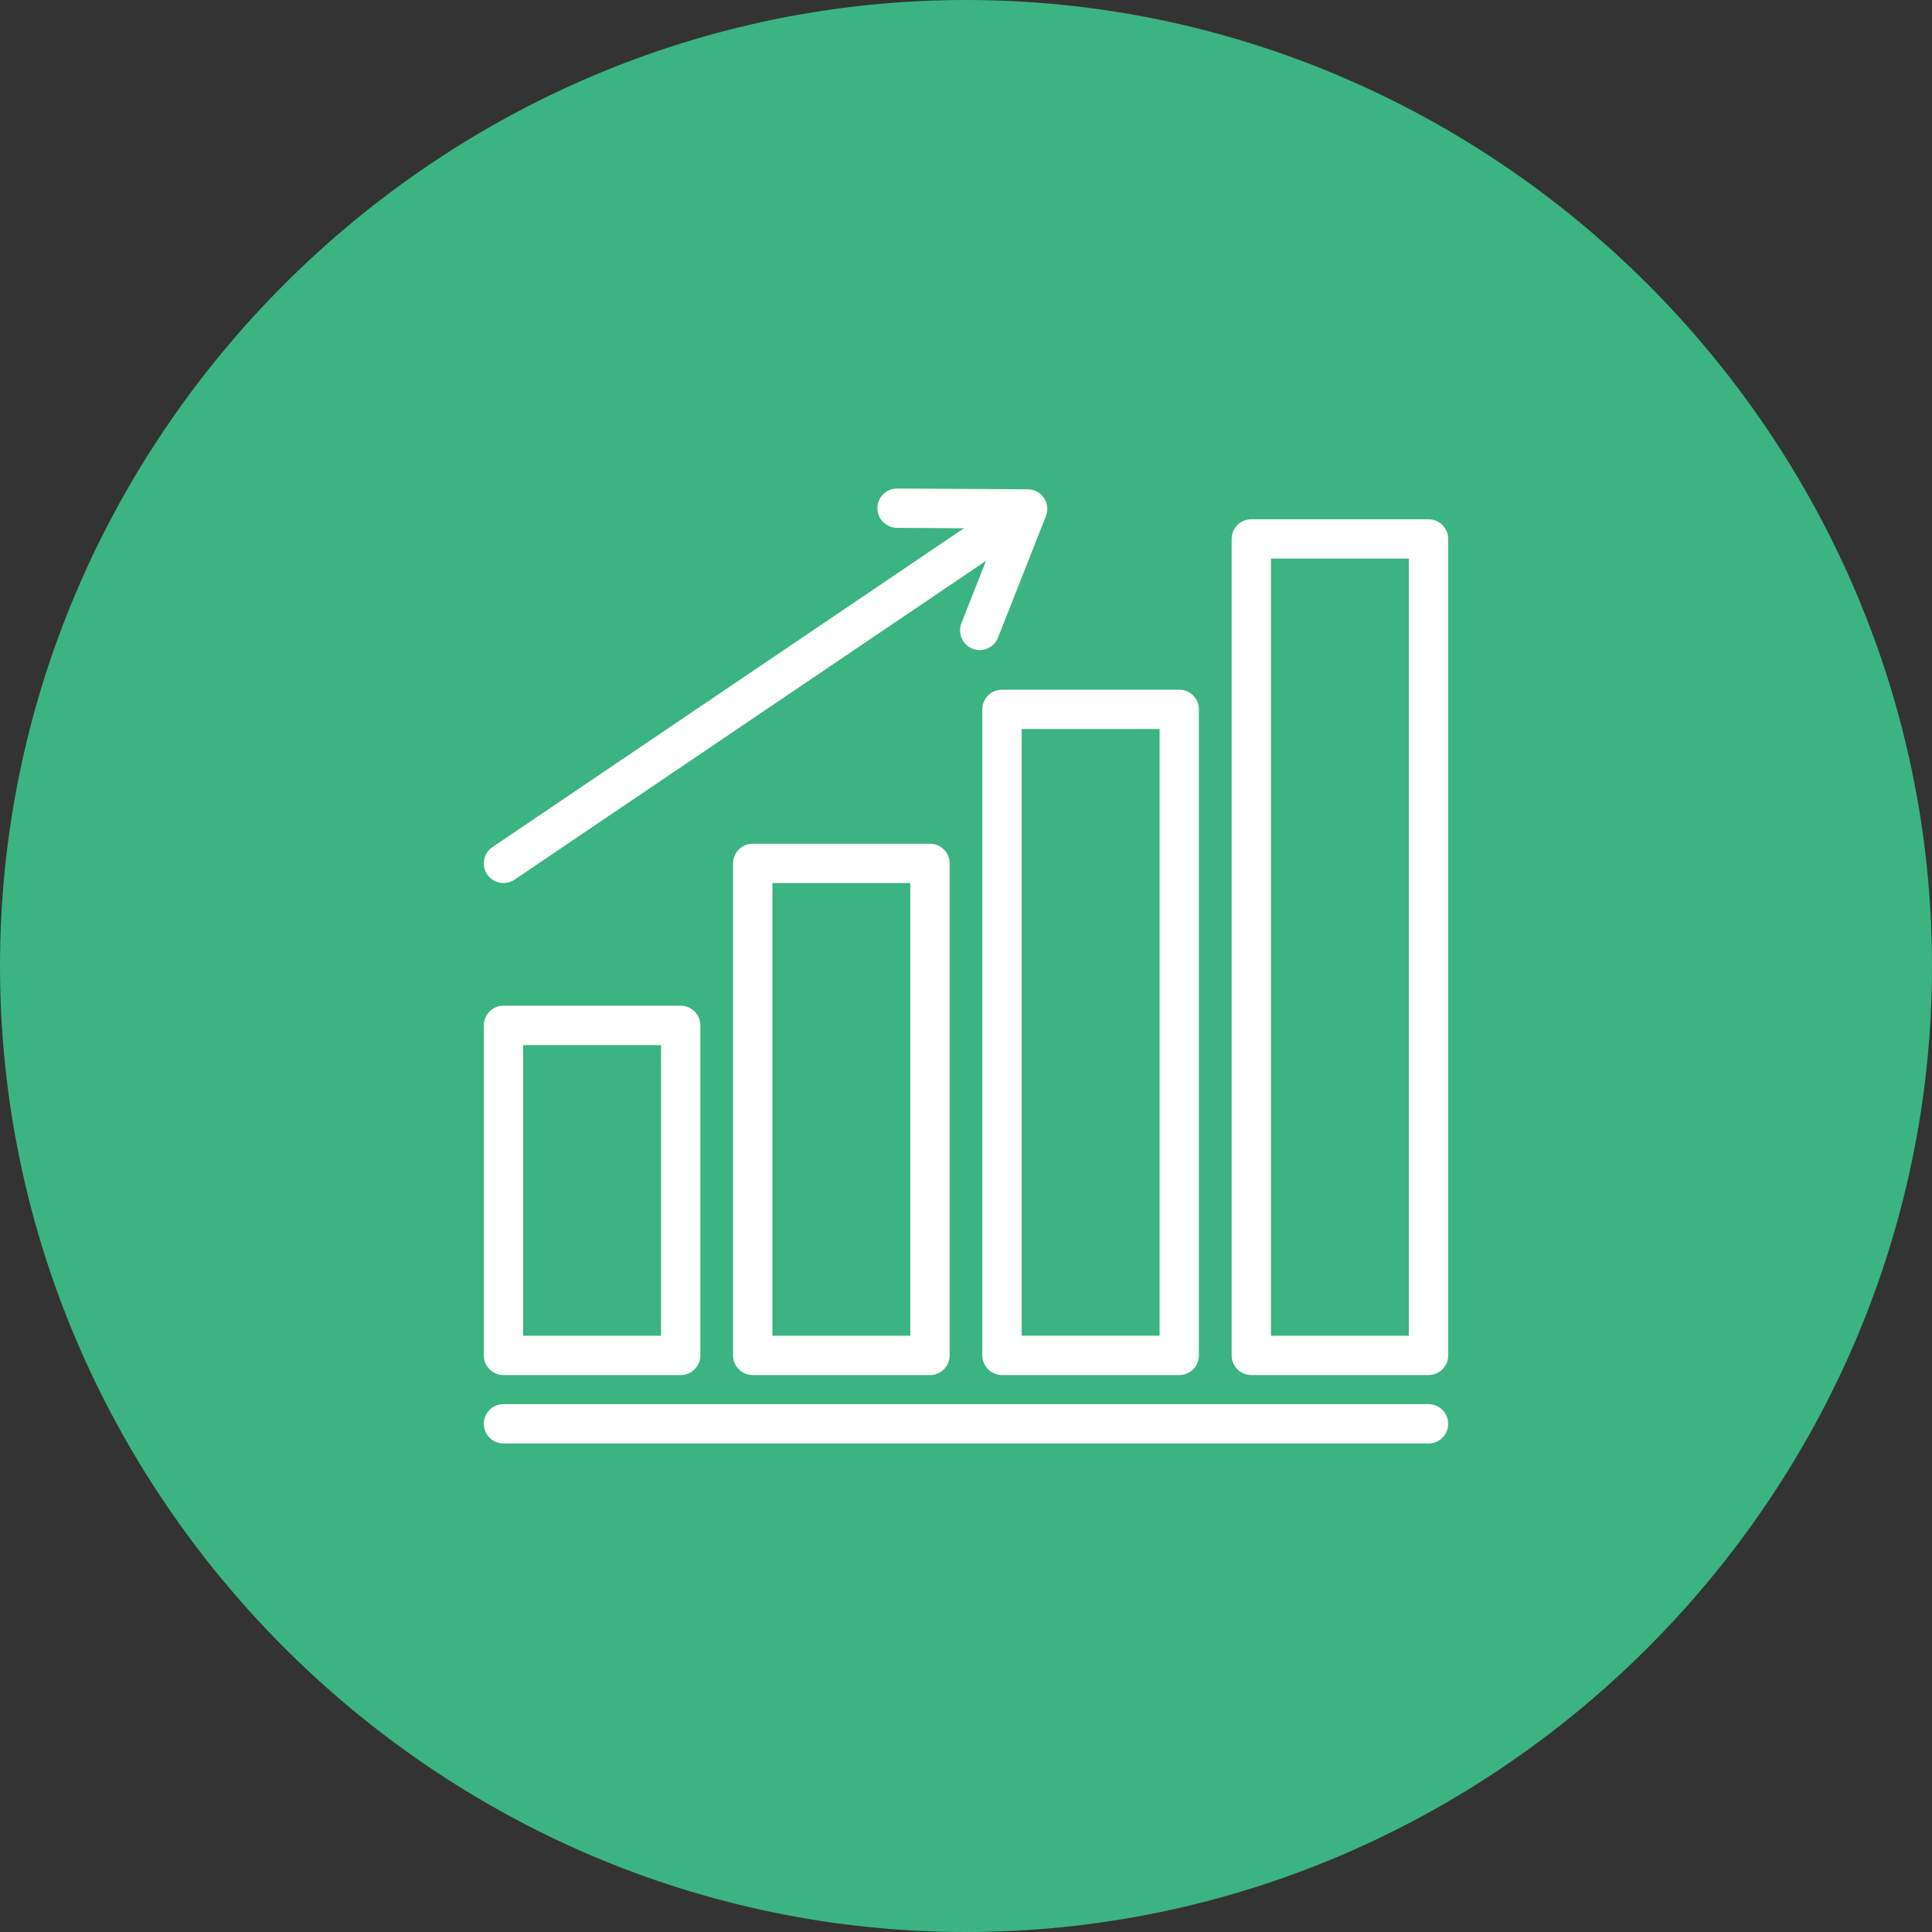 <?xml version="1.0" encoding="UTF-8" standalone="no"?><!DOCTYPE svg PUBLIC "-//W3C//DTD SVG 1.1//EN" "http://www.w3.org/Graphics/SVG/1.1/DTD/svg11.dtd"><svg width="100%" height="100%" viewBox="0 0 100 100" version="1.1" xmlns="http://www.w3.org/2000/svg" xmlns:xlink="http://www.w3.org/1999/xlink" xml:space="preserve" xmlns:serif="http://www.serif.com/" style="fill-rule:evenodd;clip-rule:evenodd;stroke-linejoin:round;stroke-miterlimit:1.414;"><rect x="0" y="0" width="100" height="100" fill="#333333" stroke="none"/><path d="M50,100c27.429,0 50,-22.571 50,-50c0,-27.429 -22.571,-50 -50,-50c-27.429,0 -50,22.571 -50,50c0,27.429 22.571,50 50,50" style="fill:#3bb481;fill-rule:nonzero;"/><g><path d="M26.06,71.173l9.174,0c0.562,0 1.017,-0.455 1.017,-1.018l0,-17.081c0,-0.562 -0.455,-1.018 -1.017,-1.018l-9.174,0c-0.562,0 -1.018,0.456 -1.018,1.018l0,17.081c0,0.563 0.456,1.018 1.018,1.018Zm1.018,-17.081l7.138,0l0,15.046l-7.138,0l0,-15.046Z" style="fill:#fff;fill-rule:nonzero;"/><path d="M38.962,43.671c-0.562,0 -1.018,0.456 -1.018,1.018l0,25.467c0,0.562 0.456,1.017 1.018,1.017l9.173,0c0.563,0 1.018,-0.455 1.018,-1.017l0,-25.467c0,-0.562 -0.455,-1.018 -1.018,-1.018l-9.173,0Zm8.156,25.467l-7.138,0l0,-23.431l7.138,0l0,23.431Z" style="fill:#fff;fill-rule:nonzero;"/><path d="M50.846,36.716l0,33.44c0,0.562 0.456,1.017 1.018,1.017l9.174,0c0.562,0 1.017,-0.455 1.017,-1.017l0,-33.44c0,-0.561 -0.455,-1.017 -1.017,-1.017l-9.174,0c-0.562,0 -1.018,0.456 -1.018,1.017Zm2.036,1.018l7.138,0l0,31.403l-7.138,0l0,-31.403Z" style="fill:#fff;fill-rule:nonzero;"/><path d="M73.94,26.877l-9.174,0c-0.562,0 -1.017,0.456 -1.017,1.018l0,42.26c0,0.563 0.455,1.018 1.017,1.018l9.174,0c0.562,0 1.018,-0.455 1.018,-1.018l0,-42.26c0,-0.562 -0.456,-1.018 -1.018,-1.018Zm-1.018,42.261l-7.138,0l0,-40.225l7.138,0l0,40.225Z" style="fill:#fff;fill-rule:nonzero;"/><path d="M25.217,45.26c0.197,0.291 0.517,0.447 0.844,0.447c0.196,0 0.395,-0.057 0.569,-0.174l24.406,-16.505l-1.274,3.227c-0.206,0.523 0.05,1.115 0.573,1.321c0.123,0.048 0.249,0.072 0.374,0.072c0.405,0 0.789,-0.244 0.947,-0.645l2.478,-6.279c0,-0.001 0,-0.001 0,-0.001l0.003,-0.006c0.007,-0.018 0.009,-0.036 0.015,-0.054c0.003,-0.009 0.005,-0.019 0.008,-0.028c0.01,-0.03 0.021,-0.059 0.027,-0.091c0.001,-0.005 0.002,-0.011 0.003,-0.016c0.006,-0.031 0.007,-0.063 0.01,-0.095c0.001,-0.01 0.002,-0.02 0.002,-0.03c0.002,-0.018 0.006,-0.035 0.006,-0.054c0,-0.001 -0.001,-0.002 -0.001,-0.004c0,-0.004 0,-0.009 0,-0.014c-0.001,-0.033 -0.006,-0.064 -0.009,-0.096c-0.004,-0.03 -0.004,-0.06 -0.009,-0.091c-0.001,-0.004 -0.003,-0.008 -0.004,-0.012c-0.006,-0.03 -0.018,-0.059 -0.027,-0.089c-0.009,-0.03 -0.015,-0.061 -0.027,-0.09c-0.002,-0.003 -0.004,-0.007 -0.006,-0.01c-0.011,-0.027 -0.027,-0.05 -0.04,-0.076c-0.017,-0.031 -0.031,-0.063 -0.05,-0.092c-0.001,-0.001 -0.001,-0.002 -0.002,-0.003c0,-0.001 -0.001,-0.001 -0.002,-0.003c-0.019,-0.028 -0.043,-0.051 -0.064,-0.077c-0.02,-0.023 -0.037,-0.048 -0.058,-0.069c-0.002,-0.003 -0.004,-0.006 -0.007,-0.008c-0.018,-0.018 -0.038,-0.03 -0.056,-0.046c-0.006,-0.005 -0.012,-0.009 -0.017,-0.014c-0.024,-0.018 -0.047,-0.04 -0.073,-0.057c-0.003,-0.003 -0.006,-0.006 -0.01,-0.008c-0.025,-0.017 -0.053,-0.028 -0.079,-0.042c-0.029,-0.015 -0.057,-0.032 -0.087,-0.045c-0.004,-0.002 -0.008,-0.004 -0.013,-0.006c-0.001,0 -0.002,0 -0.003,-0.002c-0.018,-0.006 -0.037,-0.008 -0.055,-0.014c-0.008,-0.003 -0.015,-0.005 -0.023,-0.007c-0.032,-0.01 -0.062,-0.022 -0.096,-0.028c-0.005,-0.002 -0.011,-0.002 -0.017,-0.003c-0.026,-0.005 -0.052,-0.005 -0.079,-0.008c-0.01,-0.001 -0.021,-0.002 -0.031,-0.003c-0.023,-0.002 -0.044,-0.007 -0.067,-0.007l-6.759,-0.039c-0.002,0 -0.003,0 -0.006,0c-0.558,0 -1.013,0.451 -1.017,1.012c-0.003,0.562 0.45,1.02 1.012,1.024l3.469,0.02l-24.405,16.504c-0.466,0.315 -0.588,0.947 -0.273,1.414Z" style="fill:#fff;fill-rule:nonzero;"/><path d="M73.94,72.678l-47.88,0c-0.562,0 -1.018,0.456 -1.018,1.018c0,0.562 0.456,1.018 1.018,1.018l47.88,0c0.562,0 1.018,-0.456 1.018,-1.018c0,-0.562 -0.456,-1.018 -1.018,-1.018Z" style="fill:#fff;fill-rule:nonzero;"/></g></svg>